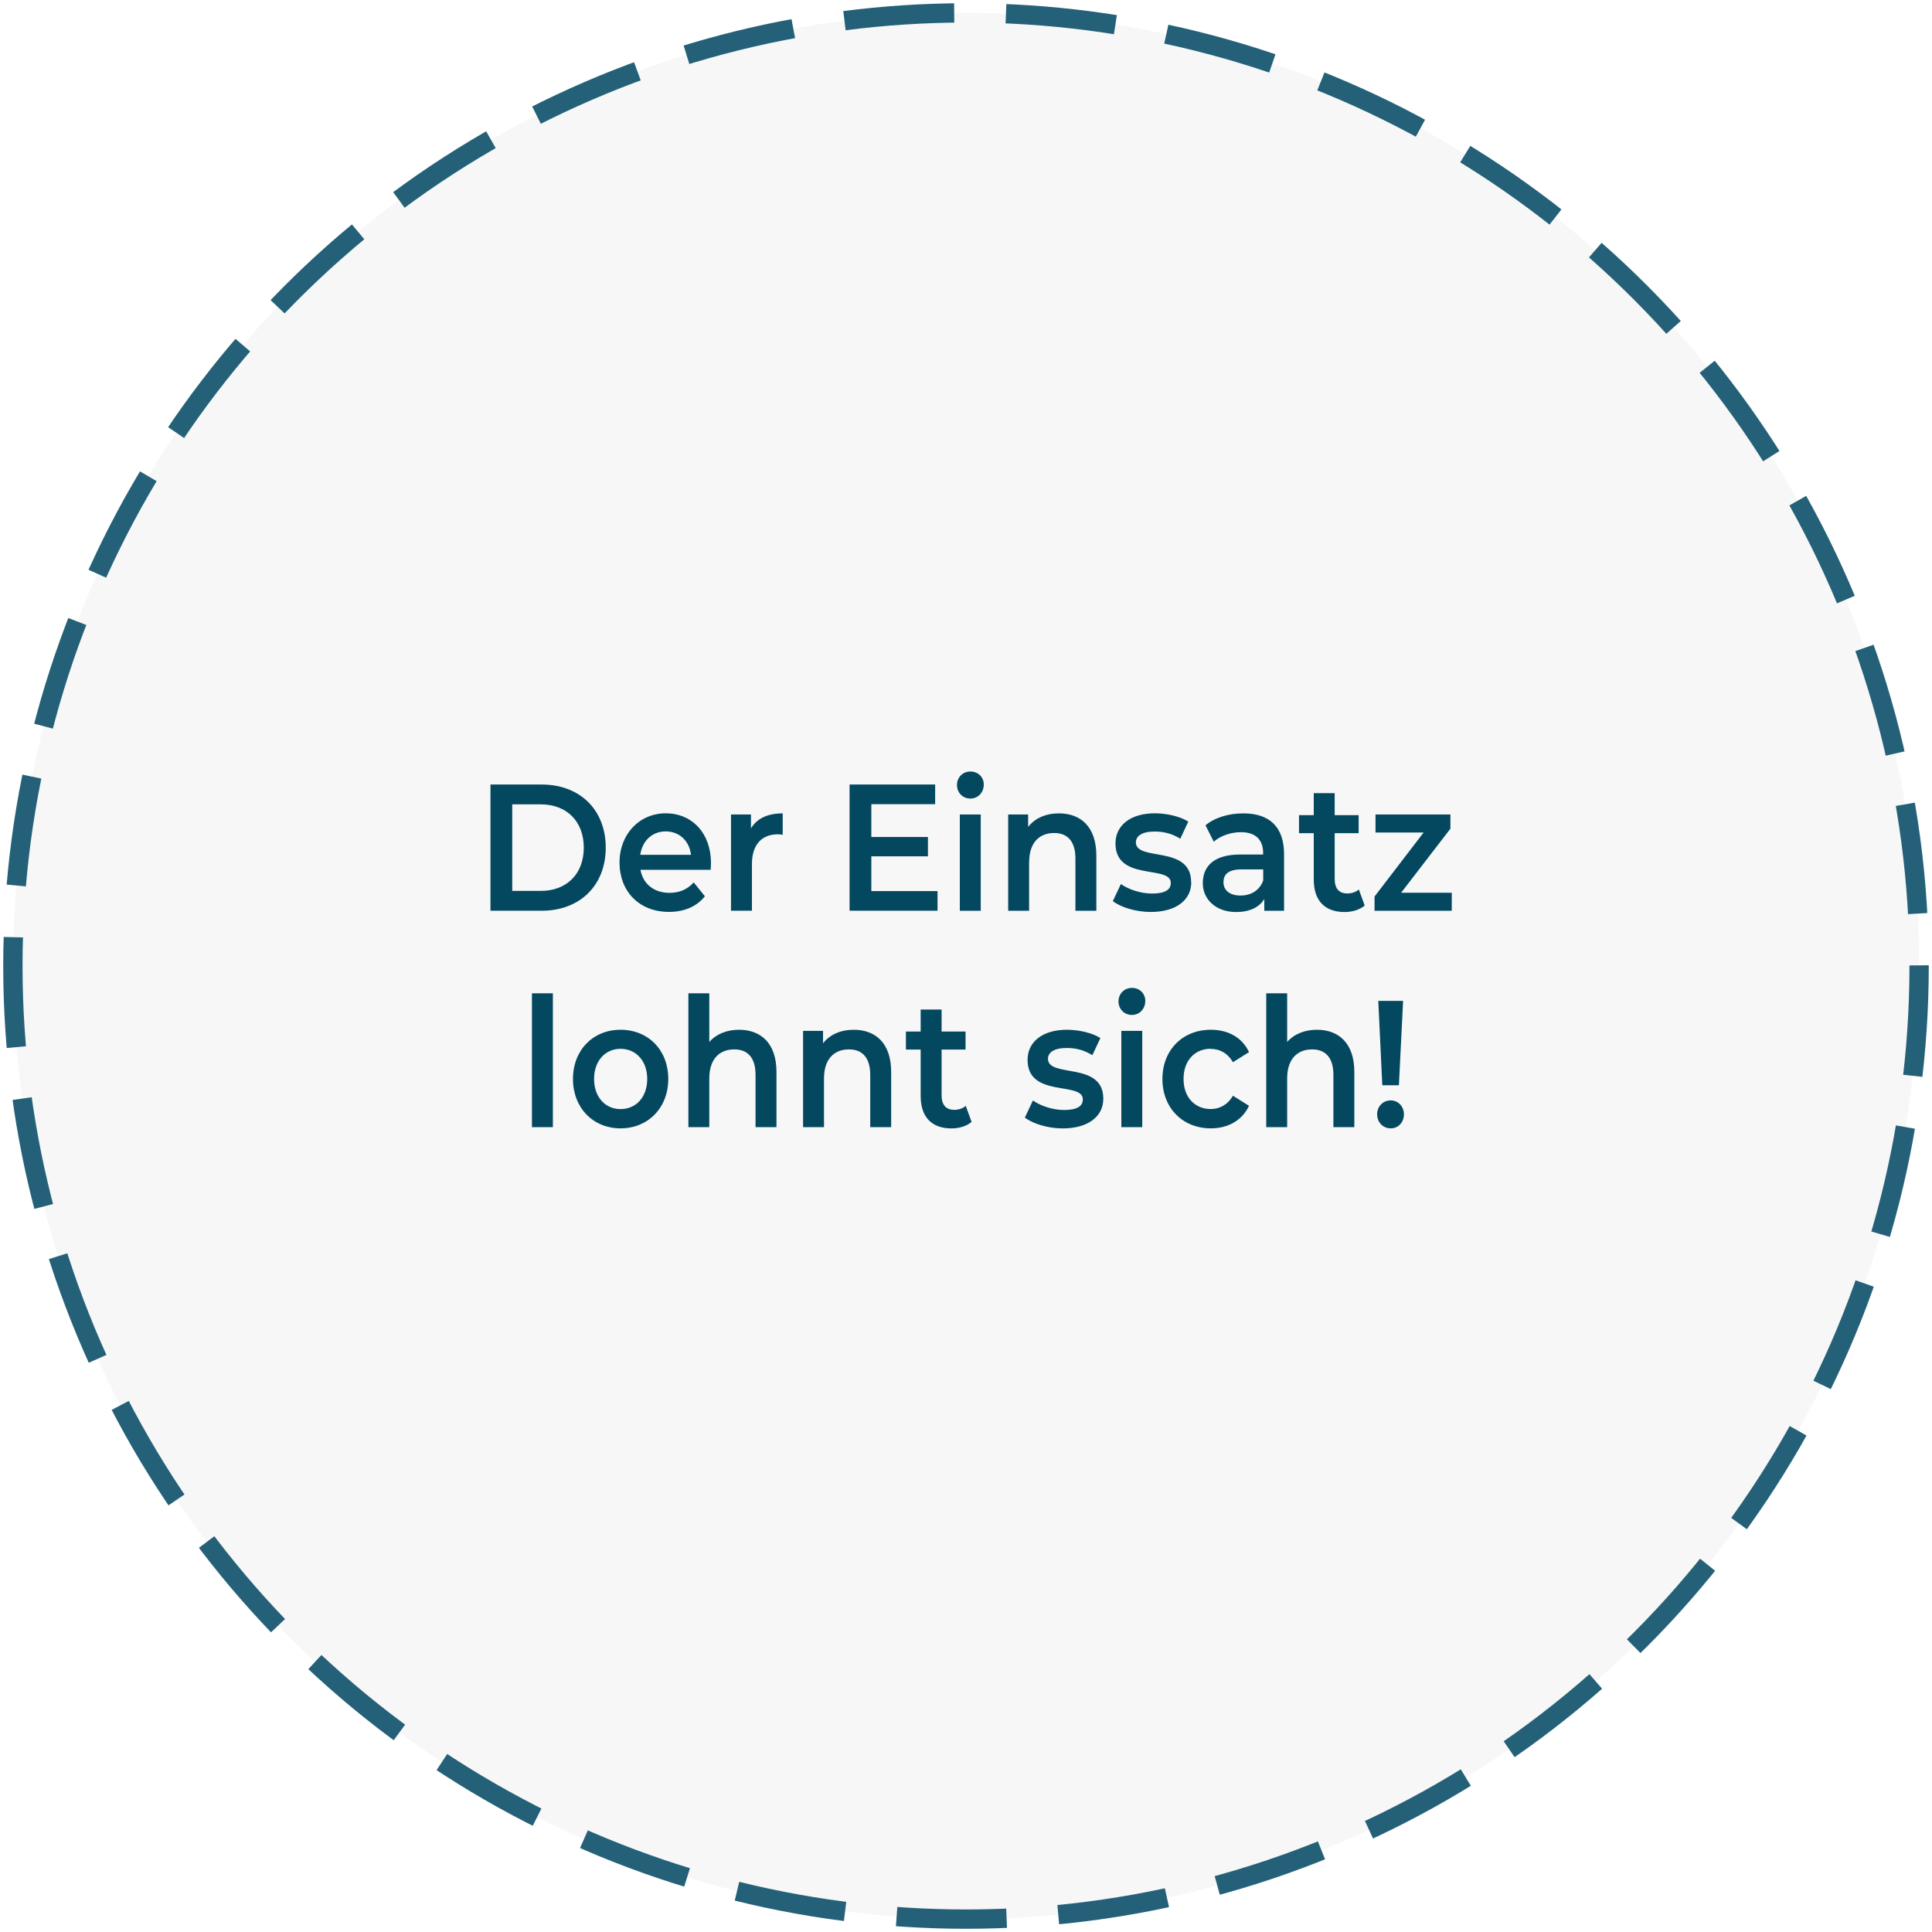 <svg xmlns="http://www.w3.org/2000/svg" id="Ebene_1" viewBox="0 0 300 300"><defs><style>.cls-1{fill:none;stroke:#246178;stroke-dasharray:17.09 8.04;stroke-miterlimit:10;stroke-width:3px;}.cls-2{fill:#044860;}.cls-3{fill:#dadada;opacity:.2;}</style></defs><g id="Bubble_5"><circle class="cls-3" cx="150" cy="150" r="148"></circle><path class="cls-2" d="M109.46,139.18l-1.74-2.16c-.99,1.09-2.21,1.62-3.77,1.62-2.42,0-4.11-1.4-4.5-3.58h10.9c.03-.34.05-.76.05-1.04,0-4.68-2.97-7.73-7.02-7.73s-7.18,3.19-7.18,7.64,3.02,7.67,7.67,7.67c2.39,0,4.34-.84,5.59-2.44ZM103.37,129.1c2.13,0,3.67,1.48,3.93,3.64h-7.88c.31-2.18,1.85-3.64,3.95-3.64ZM116.61,128.65v-2.18h-3.1v14.95h3.25v-7.25c0-3.05,1.56-4.62,4.03-4.62.23,0,.47.03.75.08v-3.33c-2.32,0-4.01.78-4.94,2.35ZM148.14,172.33c-1.25,0-1.93-.78-1.93-2.24v-7.11h3.72v-2.8h-3.72v-3.42h-3.25v3.42h-2.29v2.8h2.29v7.2c0,3.3,1.74,5.04,4.79,5.04,1.17,0,2.34-.34,3.12-1.01l-.91-2.49c-.49.42-1.14.62-1.82.62ZM132.59,159.9c-2.03,0-3.72.73-4.79,2.1v-1.93h-3.1v14.95h3.25v-7.56c0-3,1.56-4.51,3.88-4.51,2.08,0,3.3,1.29,3.3,3.95v8.12h3.25v-8.57c0-4.51-2.47-6.55-5.8-6.55ZM114.77,159.9c-1.93,0-3.56.67-4.63,1.9v-7.56h-3.25v20.78h3.25v-7.56c0-3,1.56-4.51,3.88-4.51,2.08,0,3.3,1.29,3.3,3.95v8.12h3.25v-8.57c0-4.51-2.47-6.55-5.8-6.55ZM145.58,138.37h-10.28v-5.4h8.79v-3h-8.79v-5.1h9.91v-3.05h-13.29v19.6h13.66v-3.05ZM94.06,131.62c0-5.88-4.03-9.8-9.94-9.8h-7.96v19.6h7.96c5.91,0,9.94-3.92,9.94-9.8ZM79.54,138.34v-13.44h4.42c4.06,0,6.69,2.66,6.69,6.72s-2.63,6.72-6.69,6.72h-4.42ZM82.6,175.02h3.25v-20.78h-3.25v20.78ZM149.04,141.42h3.25v-14.95h-3.25v14.95ZM96.36,159.9c-4.27,0-7.39,3.16-7.39,7.64s3.12,7.67,7.39,7.67,7.41-3.19,7.41-7.67-3.1-7.64-7.41-7.64ZM96.36,172.22c-2.34,0-4.11-1.82-4.11-4.68s1.77-4.68,4.11-4.68,4.14,1.82,4.14,4.68-1.77,4.68-4.14,4.68ZM204.5,159.9c-1.92,0-3.56.67-4.63,1.9v-7.56h-3.25v20.78h3.25v-7.56c0-3,1.56-4.51,3.88-4.51,2.08,0,3.3,1.29,3.3,3.95v8.12h3.25v-8.57c0-4.51-2.47-6.55-5.8-6.55ZM187.99,162.87c1.38,0,2.63.64,3.46,2.07l2.5-1.57c-1.07-2.27-3.23-3.47-5.93-3.47-4.4,0-7.52,3.16-7.52,7.64s3.12,7.67,7.52,7.67c2.71,0,4.87-1.26,5.93-3.5l-2.5-1.57c-.83,1.43-2.08,2.07-3.46,2.07-2.39,0-4.21-1.76-4.21-4.68s1.82-4.68,4.21-4.68ZM199.39,141.42v-8.76c0-4.31-2.31-6.36-6.32-6.36-2.24,0-4.4.62-5.88,1.85l1.28,2.55c1.04-.92,2.65-1.48,4.21-1.48,2.32,0,3.46,1.2,3.46,3.25v.22h-3.59c-4.21,0-5.78,1.96-5.78,4.45s2,4.48,5.18,4.48c2.08,0,3.59-.73,4.37-2.02v1.82h3.07ZM196.14,136.74c-.55,1.54-1.92,2.32-3.51,2.32-1.67,0-2.65-.81-2.65-2.07,0-1.09.6-1.99,2.81-1.99h3.36v1.74ZM215.95,170.87c-1.22,0-2.11.95-2.11,2.16s.88,2.18,2.11,2.18,2.05-.98,2.05-2.18-.86-2.16-2.05-2.16ZM209.17,138.73c-1.25,0-1.92-.78-1.92-2.24v-7.11h3.72v-2.8h-3.72v-3.42h-3.25v3.42h-2.29v2.8h2.29v7.2c0,3.3,1.74,5.04,4.79,5.04,1.17,0,2.34-.34,3.12-1.01l-.91-2.49c-.49.42-1.14.62-1.82.62ZM217.57,138.62l7.65-9.94v-2.21h-11.63v2.8h7.47l-7.62,9.94v2.21h11.99v-2.8h-7.86ZM150.68,119.8c-1.2,0-2.08.92-2.08,2.1s.88,2.1,2.08,2.1,2.08-.95,2.08-2.18c0-1.15-.88-2.02-2.08-2.02ZM217.22,168.52l.65-13.1h-3.85l.62,13.1h2.58ZM159.81,133.86c0-3,1.56-4.51,3.88-4.51,2.08,0,3.3,1.29,3.3,3.95v8.12h3.25v-8.57c0-4.51-2.47-6.55-5.8-6.55-2.03,0-3.72.73-4.79,2.1v-1.93h-3.1v14.95h3.25v-7.56ZM184.96,136.99c0-5.85-8.58-3.16-8.58-6.19,0-.98.94-1.68,2.91-1.68,1.33,0,2.65.28,3.98,1.12l1.25-2.66c-1.25-.81-3.36-1.29-5.2-1.29-3.75,0-6.11,1.85-6.11,4.68,0,5.96,8.59,3.28,8.59,6.13,0,1.04-.86,1.65-2.91,1.65-1.74,0-3.62-.62-4.84-1.48l-1.25,2.66c1.25.95,3.56,1.68,5.88,1.68,3.9,0,6.3-1.82,6.3-4.62ZM162.73,164.41c0-.98.94-1.68,2.91-1.68,1.33,0,2.65.28,3.98,1.12l1.25-2.66c-1.25-.81-3.36-1.29-5.2-1.29-3.75,0-6.11,1.85-6.11,4.68,0,5.96,8.58,3.28,8.58,6.13,0,1.04-.86,1.65-2.91,1.65-1.74,0-3.62-.62-4.84-1.48l-1.25,2.66c1.25.95,3.56,1.68,5.88,1.68,3.9,0,6.3-1.82,6.3-4.62,0-5.85-8.59-3.16-8.59-6.19ZM174.12,175.02h3.25v-14.95h-3.25v14.95ZM175.76,153.4c-1.2,0-2.08.92-2.08,2.1s.88,2.1,2.08,2.1,2.08-.95,2.08-2.18c0-1.15-.88-2.02-2.08-2.02Z"></path><circle class="cls-1" cx="150" cy="150" r="148"></circle></g></svg>